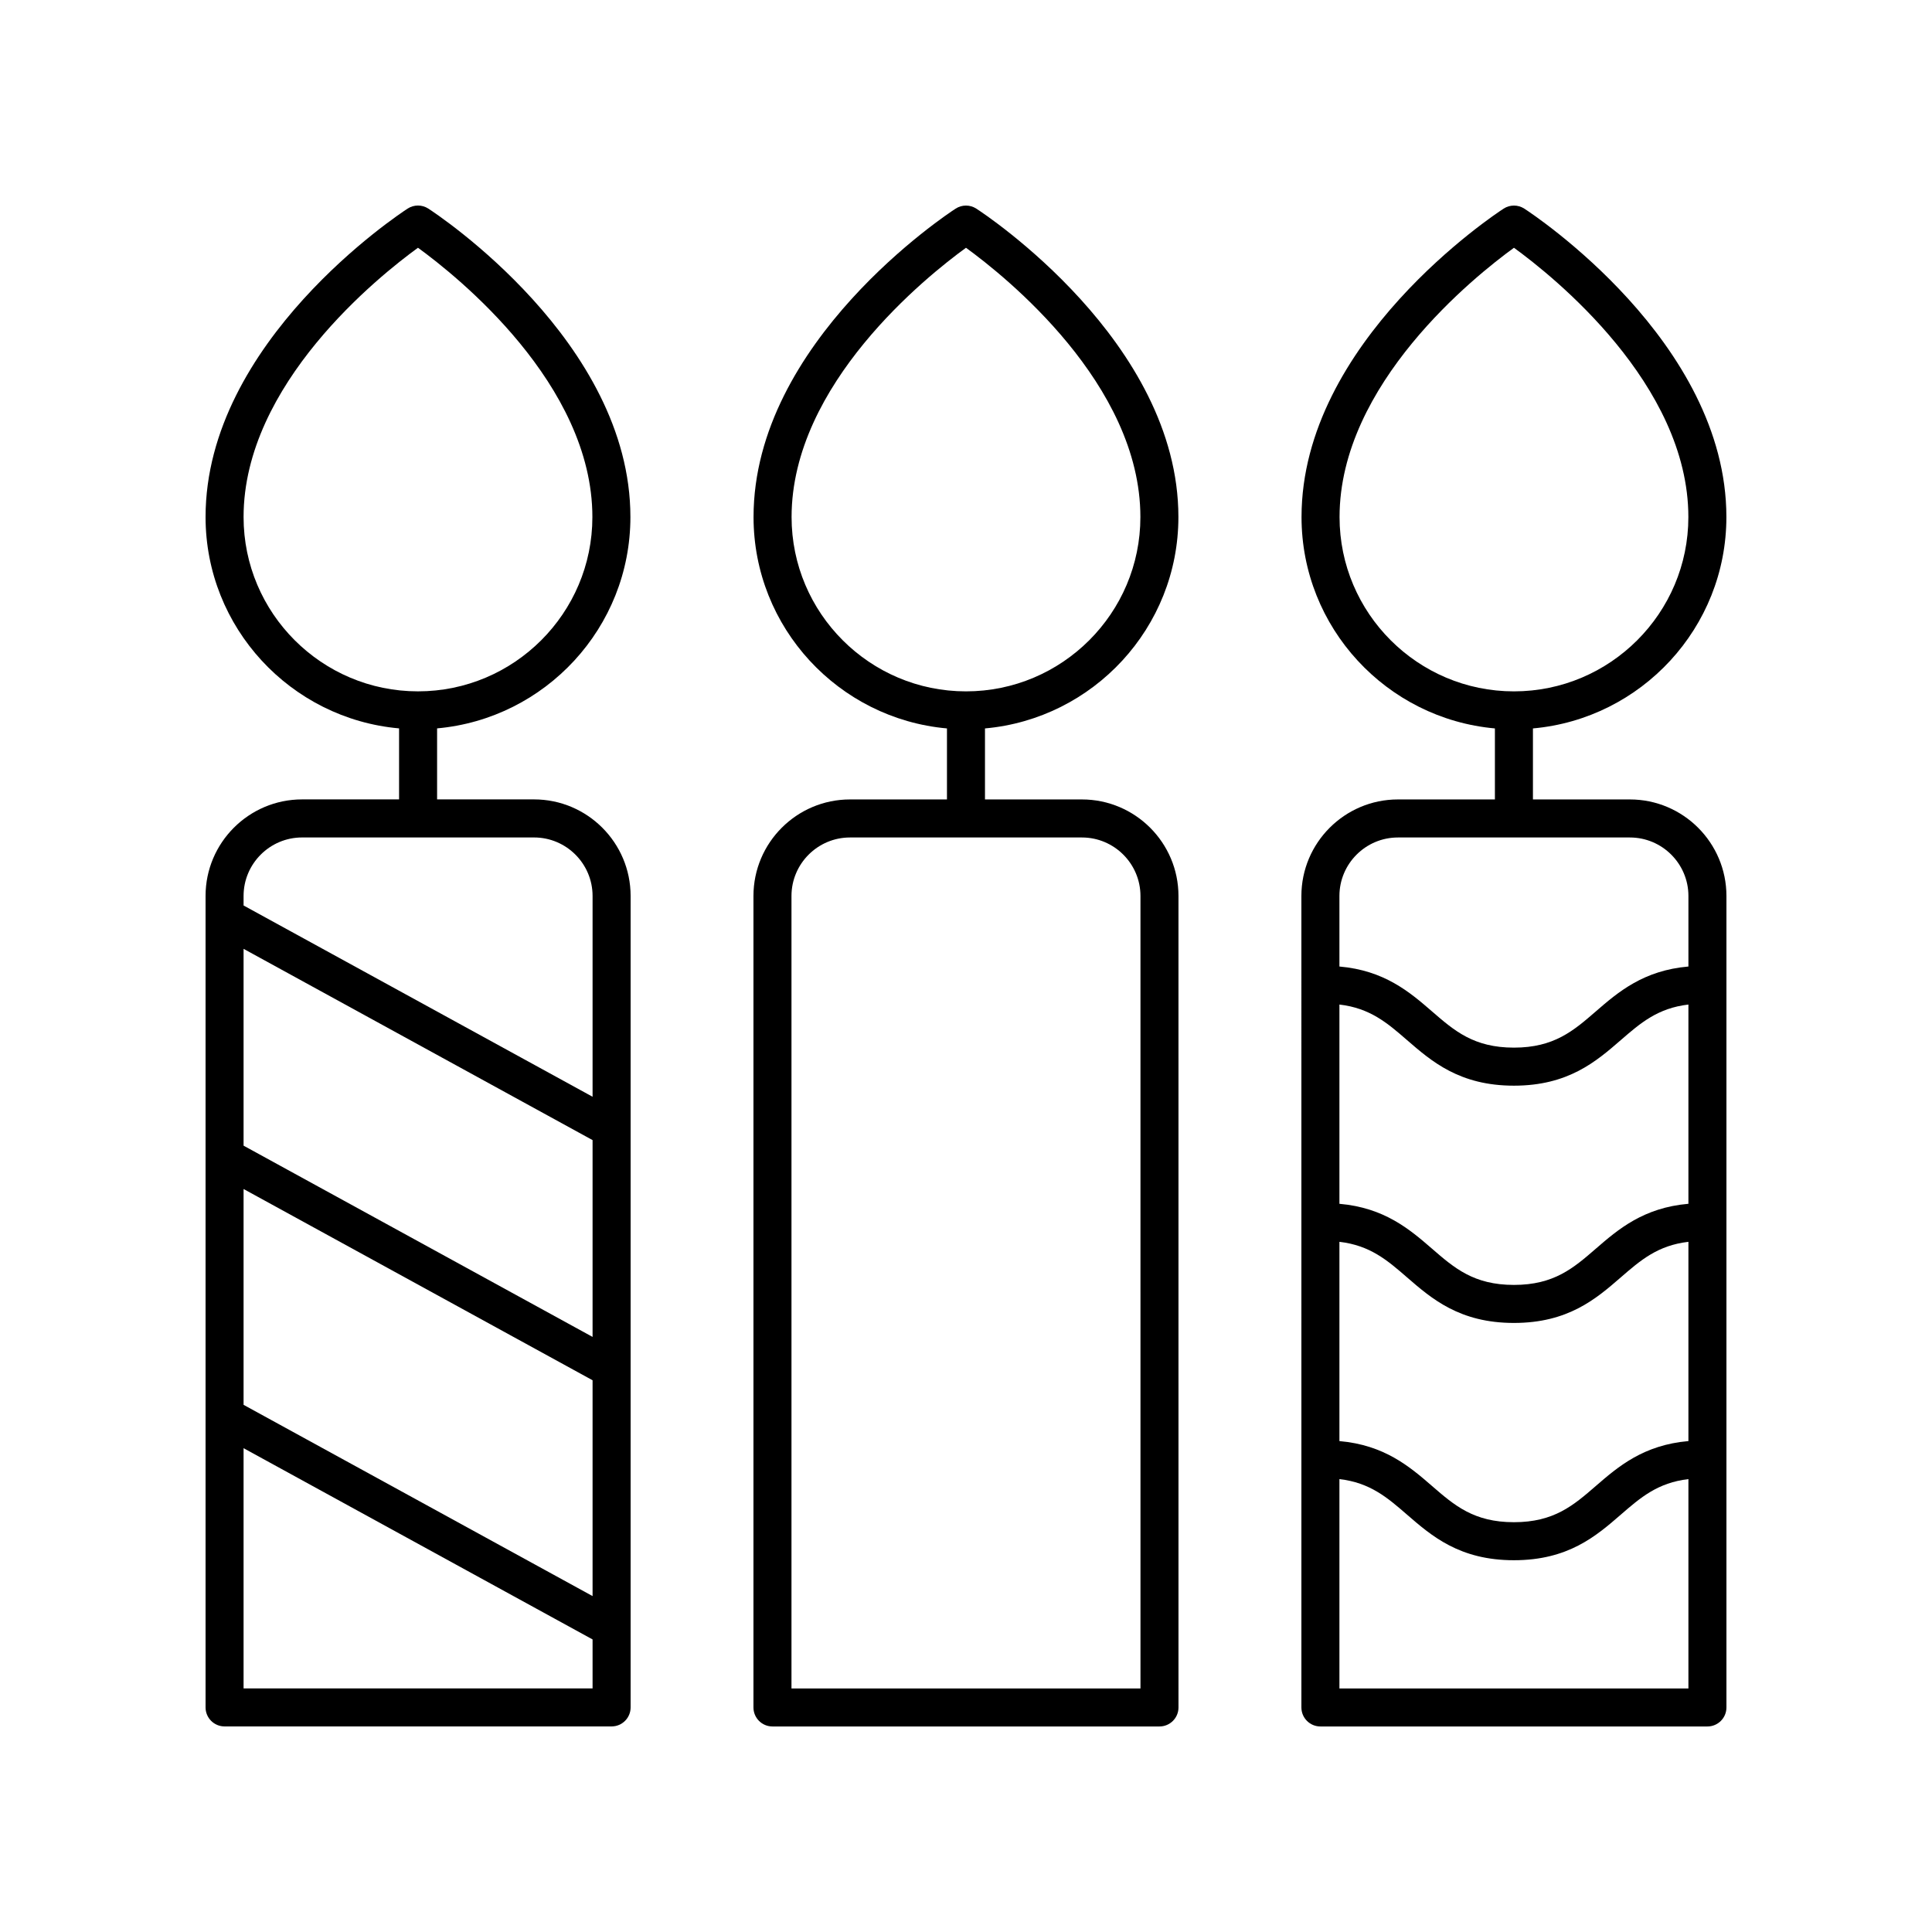<?xml version="1.0" encoding="UTF-8"?>
<!-- The Best Svg Icon site in the world: iconSvg.co, Visit us! https://iconsvg.co -->
<svg fill="#000000" width="800px" height="800px" version="1.1" viewBox="144 144 512 512" xmlns="http://www.w3.org/2000/svg">
 <g>
  <path d="m203.51 601.52h102.57c2.781 0 5.039-2.254 5.039-5.039v-215.05c0-14.105-11.477-25.582-25.586-25.582h-25.699v-18.82c28.676-2.57 51.23-26.695 51.23-56.016 0-46.469-51.367-80.316-53.555-81.734-1.668-1.082-3.812-1.082-5.481 0-2.184 1.418-53.551 35.262-53.551 81.734 0 29.336 22.586 53.469 51.281 56.016v18.82h-25.699c-14.109 0-25.582 11.477-25.582 25.582v215.05c0 2.781 2.254 5.039 5.035 5.039zm5.039-320.5c0-35.254 35.895-63.863 46.219-71.363 10.324 7.5 46.219 36.109 46.219 71.363 0 25.473-20.734 46.195-46.219 46.195s-46.219-20.723-46.219-46.195zm0 100.42c0-8.547 6.957-15.504 15.508-15.504h61.473c8.551 0 15.508 6.957 15.508 15.504v53.211l-92.488-50.688zm0 14.012 92.488 50.688v52.156l-92.488-50.684zm0 63.648 92.488 50.684v57.195l-92.488-50.684zm0 68.684 92.488 50.684v12.98h-92.488z"/>
  <path d="m430.73 355.86h-25.699v-18.82c28.684-2.559 51.258-26.688 51.258-56.016 0-46.469-51.367-80.316-53.555-81.734-1.668-1.082-3.812-1.082-5.481 0-2.188 1.418-53.555 35.258-53.555 81.734 0 29.328 22.57 53.457 51.258 56.016v18.82h-25.699c-14.105 0-25.582 11.477-25.582 25.582v215.05c0 2.781 2.254 5.039 5.039 5.039h102.56c2.781 0 5.039-2.254 5.039-5.039l-0.004-215.05c0-14.105-11.473-25.582-25.582-25.582zm-76.953-74.836c0-35.254 35.895-63.863 46.219-71.363 10.324 7.5 46.219 36.109 46.219 71.363 0 25.473-20.734 46.195-46.219 46.195-25.488 0-46.219-20.723-46.219-46.195zm92.461 310.43h-92.488v-210.01c0-8.547 6.957-15.504 15.504-15.504h61.477c8.547 0 15.504 6.957 15.504 15.504z"/>
  <path d="m575.94 355.86h-25.695v-18.82c28.691-2.555 51.266-26.684 51.266-56.016 0-46.469-51.367-80.316-53.555-81.734-1.668-1.082-3.812-1.082-5.481 0-2.188 1.418-53.555 35.258-53.555 81.734 0 29.324 22.566 53.449 51.246 56.016v18.82h-25.699c-14.109 0-25.586 11.477-25.586 25.582l0.004 215.05c0 2.781 2.254 5.039 5.039 5.039h102.56c2.781 0 5.039-2.254 5.039-5.039v-215.05c0-14.105-11.477-25.582-25.586-25.582zm-76.945-74.836c0-35.254 35.895-63.863 46.219-71.363 10.324 7.5 46.219 36.109 46.219 71.363 0 25.473-20.734 46.195-46.219 46.195-25.484 0-46.219-20.723-46.219-46.195zm92.453 310.43h-92.488v-55.477c8.137 0.945 12.715 4.906 17.906 9.41 6.535 5.664 13.941 12.09 28.34 12.09s21.805-6.422 28.336-12.09c5.191-4.504 9.77-8.465 17.906-9.41zm0-65.555c-11.902 1.039-18.59 6.742-24.508 11.875-5.957 5.164-11.098 9.625-21.734 9.625-10.641 0-15.781-4.461-21.738-9.625-5.918-5.133-12.609-10.832-24.508-11.871v-52.809c8.137 0.945 12.715 4.906 17.906 9.41 6.535 5.664 13.941 12.09 28.34 12.09s21.805-6.422 28.336-12.09c5.191-4.504 9.77-8.469 17.906-9.41zm0-62.883c-11.902 1.039-18.59 6.742-24.508 11.875-5.957 5.164-11.098 9.625-21.734 9.625-10.641 0-15.781-4.461-21.738-9.625-5.918-5.133-12.609-10.832-24.508-11.871v-52.805c8.137 0.945 12.715 4.906 17.906 9.41 6.535 5.664 13.941 12.09 28.34 12.09s21.805-6.422 28.336-12.09c5.191-4.504 9.77-8.465 17.906-9.41zm0-62.879c-11.902 1.039-18.59 6.738-24.508 11.871-5.957 5.164-11.098 9.625-21.734 9.625-10.641 0-15.781-4.461-21.738-9.625-5.918-5.133-12.609-10.832-24.508-11.871v-18.691c0-8.547 6.957-15.504 15.508-15.504h61.473c8.551 0 15.508 6.957 15.508 15.504z"/>
 </g>
</svg>